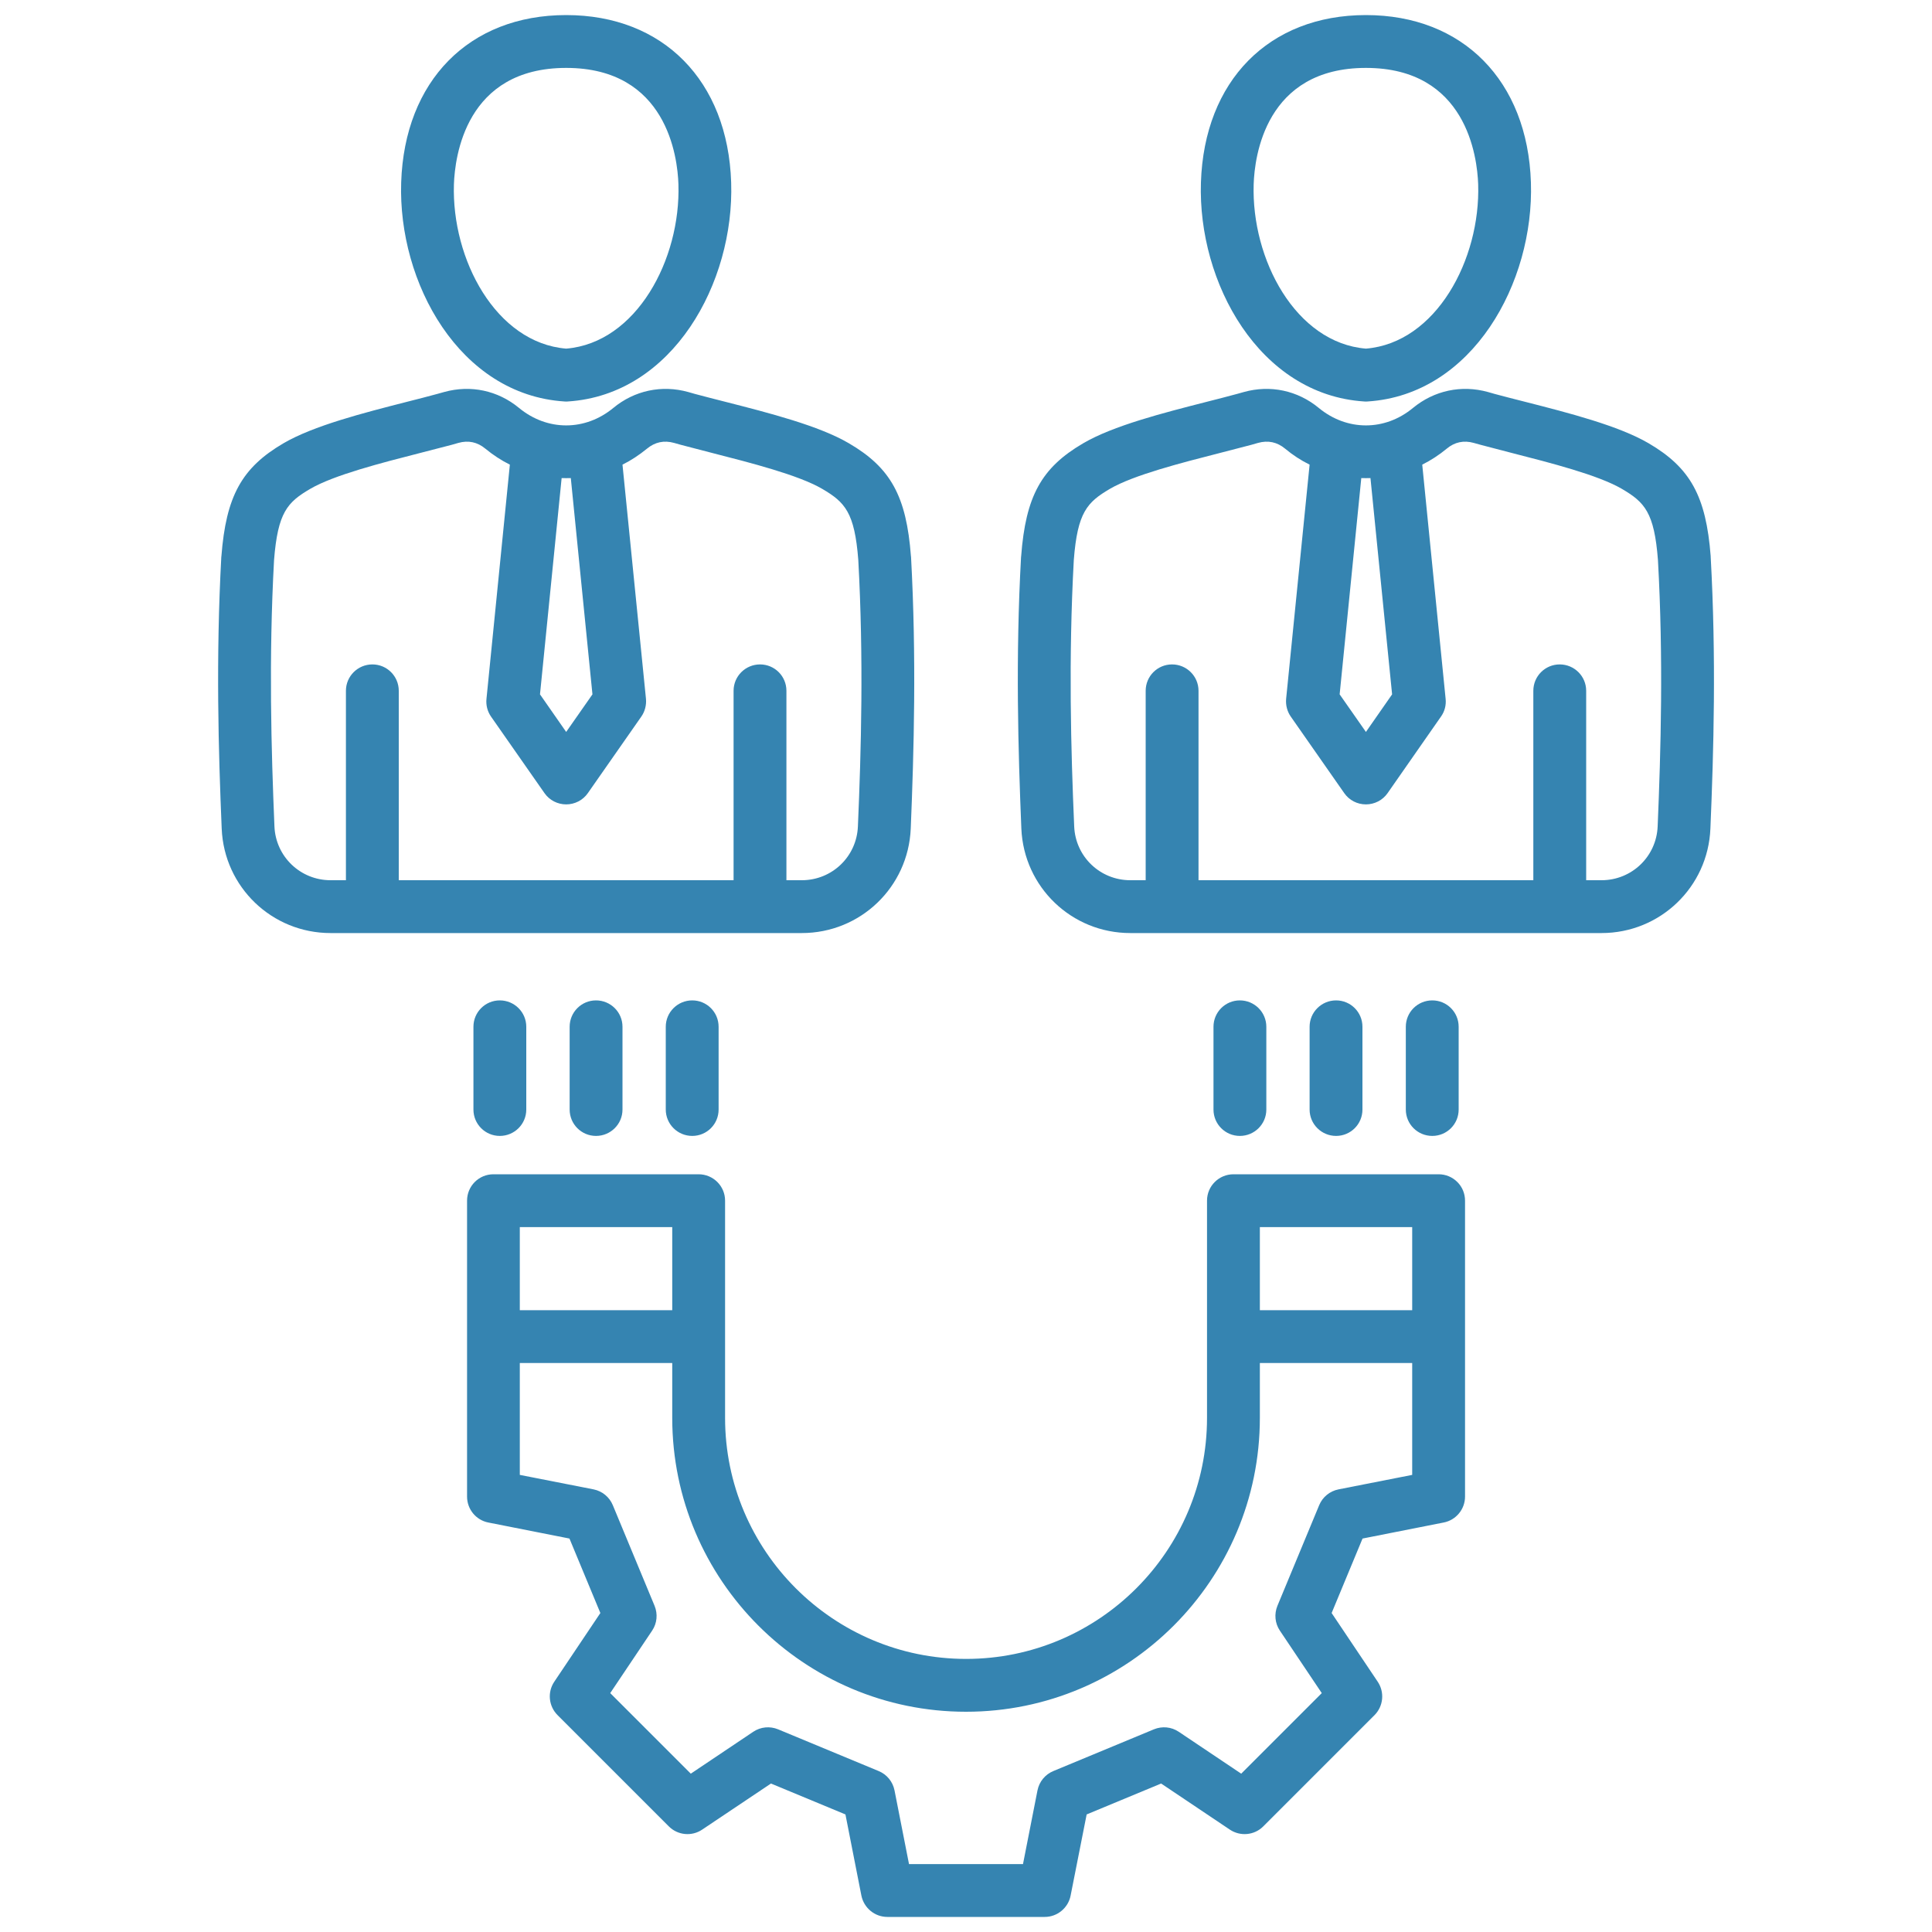 <svg xmlns="http://www.w3.org/2000/svg" width="20" height="20" viewBox="0 0 20 20" fill="none"><path d="M9.428 8.578C9.461 7.774 9.488 6.811 9.431 5.764C9.431 5.762 9.431 5.76 9.43 5.758C9.383 5.137 9.221 4.842 8.788 4.589C8.478 4.407 7.962 4.275 7.507 4.159C7.397 4.131 7.291 4.104 7.194 4.078L7.124 4.058C6.85 3.982 6.568 4.042 6.349 4.223C6.057 4.464 5.665 4.464 5.373 4.223C5.154 4.042 4.872 3.982 4.598 4.058L4.53 4.077C4.432 4.104 4.325 4.131 4.215 4.159C3.76 4.275 3.245 4.407 2.934 4.589C2.502 4.842 2.34 5.137 2.292 5.758C2.292 5.76 2.292 5.762 2.291 5.764C2.234 6.811 2.261 7.774 2.295 8.578C2.32 9.184 2.816 9.659 3.422 9.659H8.3C8.907 9.659 9.402 9.184 9.428 8.578V8.578ZM5.909 4.949L6.133 7.188L5.861 7.577L5.59 7.188L5.814 4.949C5.845 4.95 5.877 4.95 5.909 4.949H5.909ZM2.841 8.555C2.808 7.765 2.781 6.819 2.837 5.797C2.876 5.304 2.975 5.199 3.211 5.061C3.455 4.918 3.951 4.791 4.35 4.689C4.463 4.66 4.572 4.632 4.675 4.605L4.745 4.585C4.848 4.556 4.942 4.576 5.025 4.645C5.105 4.711 5.19 4.766 5.278 4.81L5.036 7.234C5.029 7.299 5.046 7.365 5.083 7.418L5.637 8.211C5.688 8.284 5.772 8.327 5.861 8.327C5.95 8.327 6.034 8.284 6.085 8.211L6.639 7.418C6.676 7.365 6.693 7.299 6.687 7.234L6.444 4.81C6.533 4.766 6.617 4.71 6.697 4.645C6.78 4.576 6.874 4.556 6.978 4.585L7.049 4.605C7.15 4.632 7.259 4.66 7.372 4.689C7.771 4.791 8.268 4.918 8.512 5.061C8.747 5.199 8.847 5.304 8.885 5.797C8.941 6.819 8.915 7.765 8.881 8.555C8.868 8.868 8.613 9.112 8.3 9.112H8.141V7.151C8.141 7 8.019 6.878 7.868 6.878C7.717 6.878 7.594 7 7.594 7.151V9.112H4.128V7.151C4.128 7 4.006 6.878 3.855 6.878C3.704 6.878 3.581 7 3.581 7.151V9.112H3.422C3.11 9.112 2.854 8.868 2.841 8.555L2.841 8.555ZM5.843 4.156C5.849 4.157 5.855 4.157 5.861 4.157C5.867 4.157 5.873 4.157 5.879 4.156C6.966 4.086 7.603 2.925 7.569 1.889C7.535 0.836 6.865 0.156 5.861 0.156C4.857 0.156 4.187 0.836 4.153 1.889C4.119 2.925 4.756 4.086 5.843 4.156ZM4.699 1.907C4.709 1.625 4.819 0.703 5.861 0.703C6.903 0.703 7.014 1.625 7.023 1.907C7.048 2.685 6.588 3.549 5.861 3.609C5.134 3.549 4.674 2.685 4.699 1.907ZM17.709 5.764C17.709 5.762 17.709 5.76 17.709 5.758C17.661 5.137 17.499 4.842 17.067 4.589C16.756 4.407 16.241 4.275 15.786 4.159C15.676 4.131 15.569 4.104 15.473 4.078L15.403 4.058C15.129 3.982 14.847 4.042 14.627 4.223C14.336 4.464 13.944 4.464 13.652 4.223C13.433 4.042 13.15 3.982 12.877 4.058L12.809 4.077C12.71 4.104 12.604 4.131 12.494 4.159C12.039 4.275 11.523 4.407 11.213 4.589C10.78 4.842 10.618 5.137 10.571 5.758C10.57 5.76 10.57 5.762 10.57 5.764C10.512 6.811 10.54 7.774 10.573 8.578C10.599 9.184 11.094 9.659 11.701 9.659H16.579C17.185 9.659 17.681 9.184 17.706 8.578C17.74 7.774 17.767 6.81 17.709 5.764V5.764ZM14.187 4.949L14.411 7.188L14.14 7.577L13.868 7.188L14.092 4.949C14.124 4.95 14.156 4.95 14.187 4.949ZM17.16 8.555C17.147 8.868 16.891 9.112 16.579 9.112H16.42V7.151C16.42 7 16.297 6.878 16.146 6.878C15.995 6.878 15.873 7 15.873 7.151V9.112H12.407V7.151C12.407 7 12.284 6.878 12.133 6.878C11.982 6.878 11.86 7 11.86 7.151V9.112H11.701C11.388 9.112 11.133 8.868 11.12 8.555C11.086 7.765 11.06 6.819 11.116 5.797C11.154 5.304 11.254 5.199 11.489 5.061C11.733 4.918 12.23 4.791 12.629 4.689C12.742 4.66 12.851 4.632 12.953 4.605L13.023 4.585C13.127 4.556 13.221 4.576 13.304 4.645C13.383 4.711 13.468 4.766 13.557 4.81L13.314 7.234C13.308 7.3 13.325 7.365 13.362 7.418L13.916 8.211C13.967 8.284 14.05 8.327 14.14 8.327C14.229 8.327 14.313 8.284 14.364 8.211L14.917 7.418C14.955 7.365 14.972 7.3 14.965 7.234L14.723 4.81C14.811 4.766 14.896 4.711 14.976 4.645C15.058 4.576 15.153 4.556 15.256 4.585L15.328 4.605C15.429 4.632 15.538 4.66 15.65 4.689C16.049 4.791 16.546 4.918 16.79 5.061C17.025 5.199 17.125 5.304 17.163 5.797C17.22 6.819 17.193 7.765 17.16 8.555H17.16ZM14.122 4.156C14.128 4.156 14.134 4.157 14.14 4.157C14.146 4.157 14.152 4.156 14.158 4.156C15.245 4.086 15.882 2.924 15.848 1.889C15.814 0.836 15.143 0.156 14.14 0.156C13.136 0.156 12.466 0.836 12.432 1.889C12.398 2.924 13.035 4.086 14.122 4.156ZM12.978 1.907C12.987 1.624 13.098 0.703 14.14 0.703C15.181 0.703 15.292 1.624 15.302 1.907C15.327 2.685 14.867 3.549 14.14 3.609C13.413 3.549 12.953 2.685 12.978 1.907ZM14.893 12.156H12.769C12.618 12.156 12.495 12.278 12.495 12.429V14.678C12.495 16.054 11.376 17.173 10.001 17.173C8.625 17.173 7.506 16.054 7.506 14.678V12.429C7.506 12.278 7.383 12.156 7.232 12.156H5.108C4.957 12.156 4.835 12.278 4.835 12.429V15.493C4.835 15.623 4.927 15.736 5.055 15.761L5.895 15.927L6.215 16.698L5.738 17.409C5.665 17.517 5.679 17.662 5.772 17.755L6.924 18.907C7.016 18.999 7.161 19.013 7.269 18.94L7.981 18.463L8.752 18.783L8.917 19.623C8.943 19.751 9.055 19.844 9.186 19.844H10.815C10.945 19.844 11.058 19.751 11.083 19.623L11.249 18.783L12.02 18.463L12.731 18.94C12.84 19.013 12.985 18.999 13.077 18.907L14.229 17.755C14.321 17.662 14.335 17.518 14.262 17.409L13.785 16.698L14.105 15.927L14.945 15.761C15.073 15.736 15.166 15.623 15.166 15.493L15.166 12.43C15.166 12.357 15.138 12.287 15.086 12.236C15.035 12.185 14.966 12.156 14.893 12.156H14.893ZM14.619 12.703L14.619 13.563H13.042V12.703H14.619ZM6.959 12.703V13.563H5.381V12.703H6.959ZM14.619 15.268L13.856 15.418C13.766 15.436 13.691 15.497 13.656 15.582L13.224 16.623C13.189 16.708 13.198 16.804 13.249 16.88L13.683 17.527L12.849 18.361L12.202 17.927C12.126 17.876 12.03 17.867 11.945 17.902L10.904 18.334C10.819 18.369 10.758 18.444 10.74 18.534L10.59 19.297H9.41L9.26 18.534C9.242 18.444 9.181 18.369 9.096 18.334L8.055 17.902C7.97 17.867 7.874 17.876 7.798 17.927L7.151 18.361L6.317 17.527L6.751 16.88C6.802 16.804 6.811 16.708 6.776 16.623L6.344 15.582C6.309 15.497 6.234 15.436 6.145 15.418L5.381 15.268V14.11H6.959V14.678C6.959 16.356 8.323 17.72 10 17.72C11.678 17.72 13.042 16.356 13.042 14.678V14.11H14.619L14.619 14.678V15.268L14.619 15.268ZM7.166 10.356C7.317 10.356 7.439 10.478 7.439 10.629V11.486C7.439 11.637 7.317 11.759 7.166 11.759C7.015 11.759 6.892 11.637 6.892 11.486V10.629C6.892 10.478 7.015 10.356 7.166 10.356ZM5.174 10.356C5.325 10.356 5.448 10.478 5.448 10.629V11.486C5.448 11.637 5.325 11.759 5.174 11.759C5.023 11.759 4.901 11.637 4.901 11.486V10.629C4.901 10.478 5.023 10.356 5.174 10.356ZM6.17 10.356C6.321 10.356 6.444 10.478 6.444 10.629V11.486C6.444 11.637 6.321 11.759 6.17 11.759C6.019 11.759 5.897 11.637 5.897 11.486V10.629C5.897 10.478 6.019 10.356 6.17 10.356ZM14.827 11.759C14.675 11.759 14.553 11.637 14.553 11.486V10.629C14.553 10.478 14.675 10.356 14.827 10.356C14.978 10.356 15.1 10.478 15.1 10.629V11.486C15.1 11.637 14.978 11.759 14.827 11.759ZM13.831 11.759C13.68 11.759 13.557 11.637 13.557 11.486V10.629C13.557 10.478 13.68 10.356 13.831 10.356C13.982 10.356 14.104 10.478 14.104 10.629V11.486C14.104 11.637 13.982 11.759 13.831 11.759ZM12.562 11.486V10.629C12.562 10.478 12.684 10.356 12.835 10.356C12.986 10.356 13.109 10.478 13.109 10.629V11.486C13.109 11.637 12.986 11.759 12.835 11.759C12.684 11.759 12.562 11.637 12.562 11.486Z" fill="#3584B1"></path></svg>